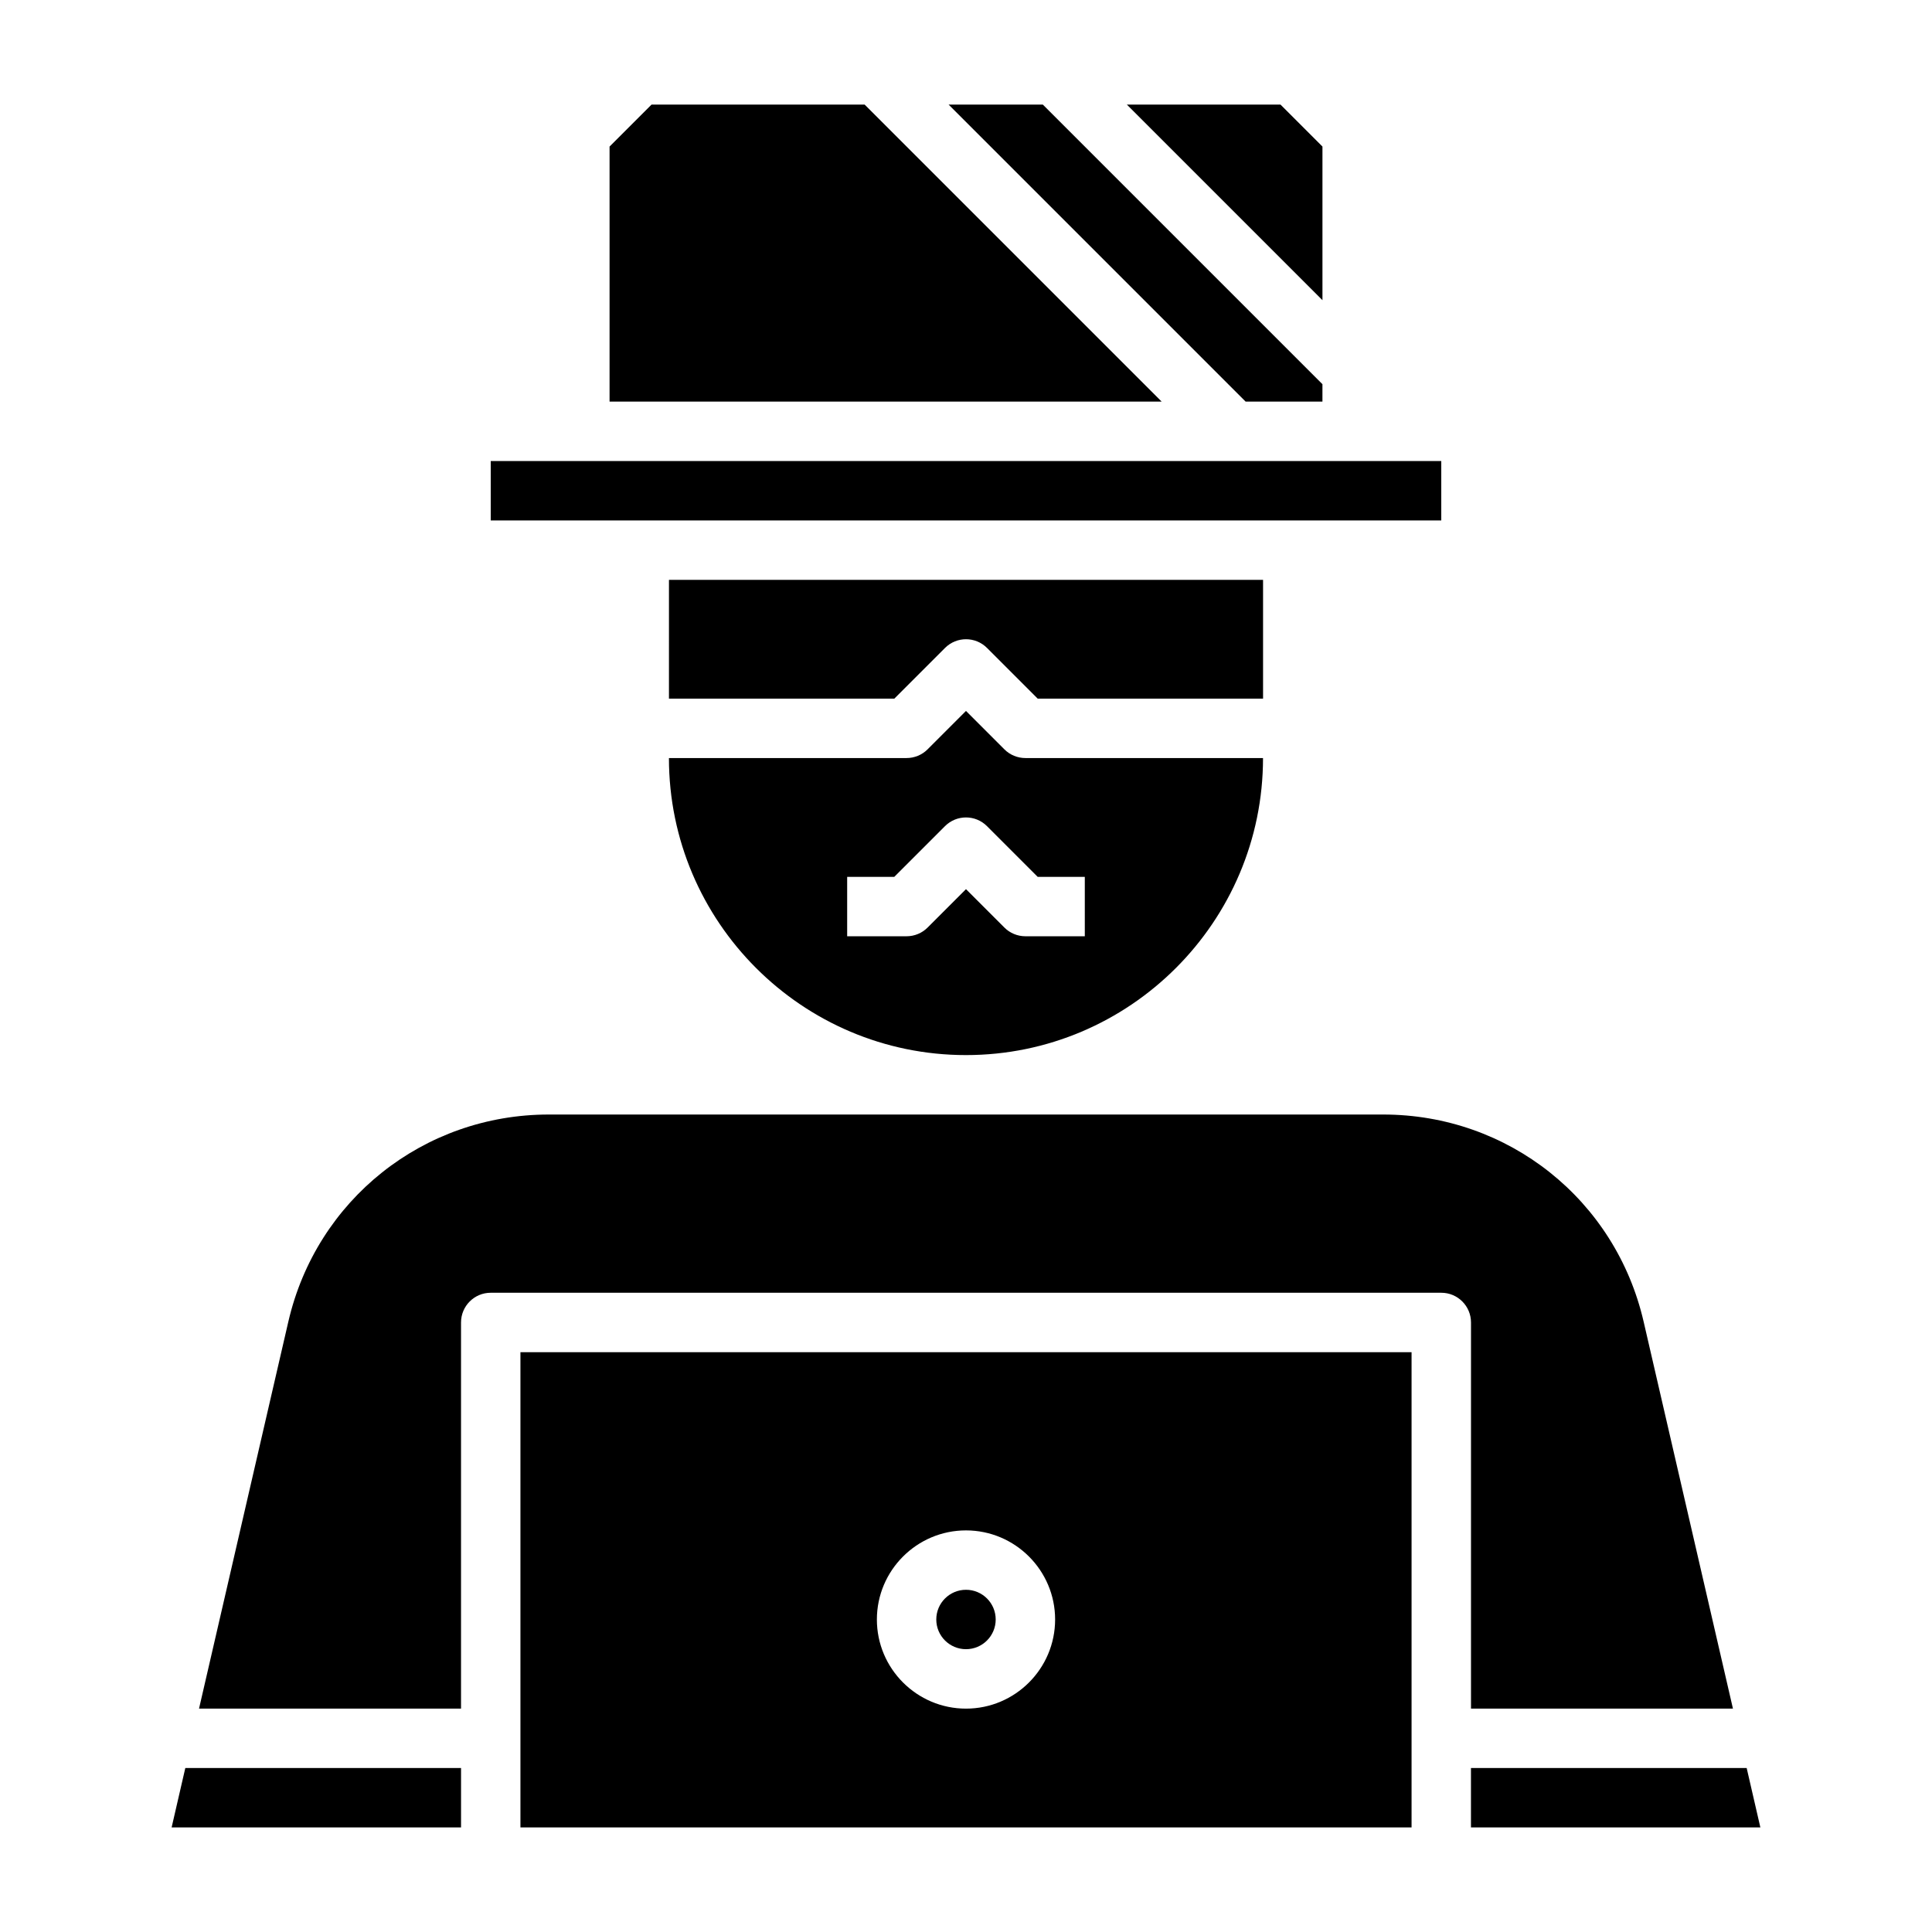 <?xml version="1.0" encoding="UTF-8"?>
<!-- Uploaded to: ICON Repo, www.iconrepo.com, Generator: ICON Repo Mixer Tools -->
<svg fill="#000000" width="800px" height="800px" version="1.1" viewBox="144 144 512 512" xmlns="http://www.w3.org/2000/svg">
 <g>
  <path d="m525.95 266.18h-251.9v15.742h251.9z"/>
  <path d="m415.74 344.89c-2.086 0-4.094-0.828-5.566-2.305l-10.176-10.18-10.18 10.18c-1.473 1.477-3.481 2.305-5.566 2.305h-62.977c0 43.406 35.312 78.719 78.719 78.719s78.719-35.312 78.719-78.719zm15.746 47.23h-15.742c-2.086 0-4.094-0.828-5.566-2.305l-10.18-10.18-10.18 10.18c-1.473 1.48-3.481 2.305-5.566 2.305h-15.742v-15.742h12.484l13.438-13.438c3.078-3.078 8.055-3.078 11.133 0l13.434 13.438h12.488z"/>
  <path d="m321.28 329.15h59.719l13.438-13.438c3.078-3.078 8.055-3.078 11.133 0l13.434 13.438h59.719v-31.488l-157.44 0.004z"/>
  <path d="m305.54 182.84v67.59h146.31l-78.719-78.719h-56.461z"/>
  <path d="m494.46 250.43v-4.613l-74.105-74.105h-24.969l78.719 78.719z"/>
  <path d="m442.62 171.71 51.844 51.844v-40.715l-11.129-11.129z"/>
  <path d="m266.18 612.54h-73.07l-3.629 15.746h76.699z"/>
  <path d="m533.82 628.29h76.695l-3.629-15.746h-73.066z"/>
  <path d="m603.25 596.8-23.664-102.52c-7.453-32.34-35.848-54.918-69.027-54.918h-221.12c-33.18 0-61.574 22.578-69.031 54.914l-23.664 102.53h69.434v-102.34c0-4.352 3.527-7.871 7.871-7.871h251.91c4.344 0 7.871 3.519 7.871 7.871v102.34z"/>
  <path d="m518.08 502.34h-236.16v125.95h236.16zm-118.08 94.465c-13.02 0-23.617-10.598-23.617-23.617 0-13.02 10.598-23.617 23.617-23.617s23.617 10.598 23.617 23.617c-0.004 13.02-10.598 23.617-23.617 23.617z"/>
  <path d="m407.87 573.18c0 4.348-3.523 7.871-7.871 7.871s-7.875-3.523-7.875-7.871 3.527-7.871 7.875-7.871 7.871 3.523 7.871 7.871"/>
 </g>
</svg>